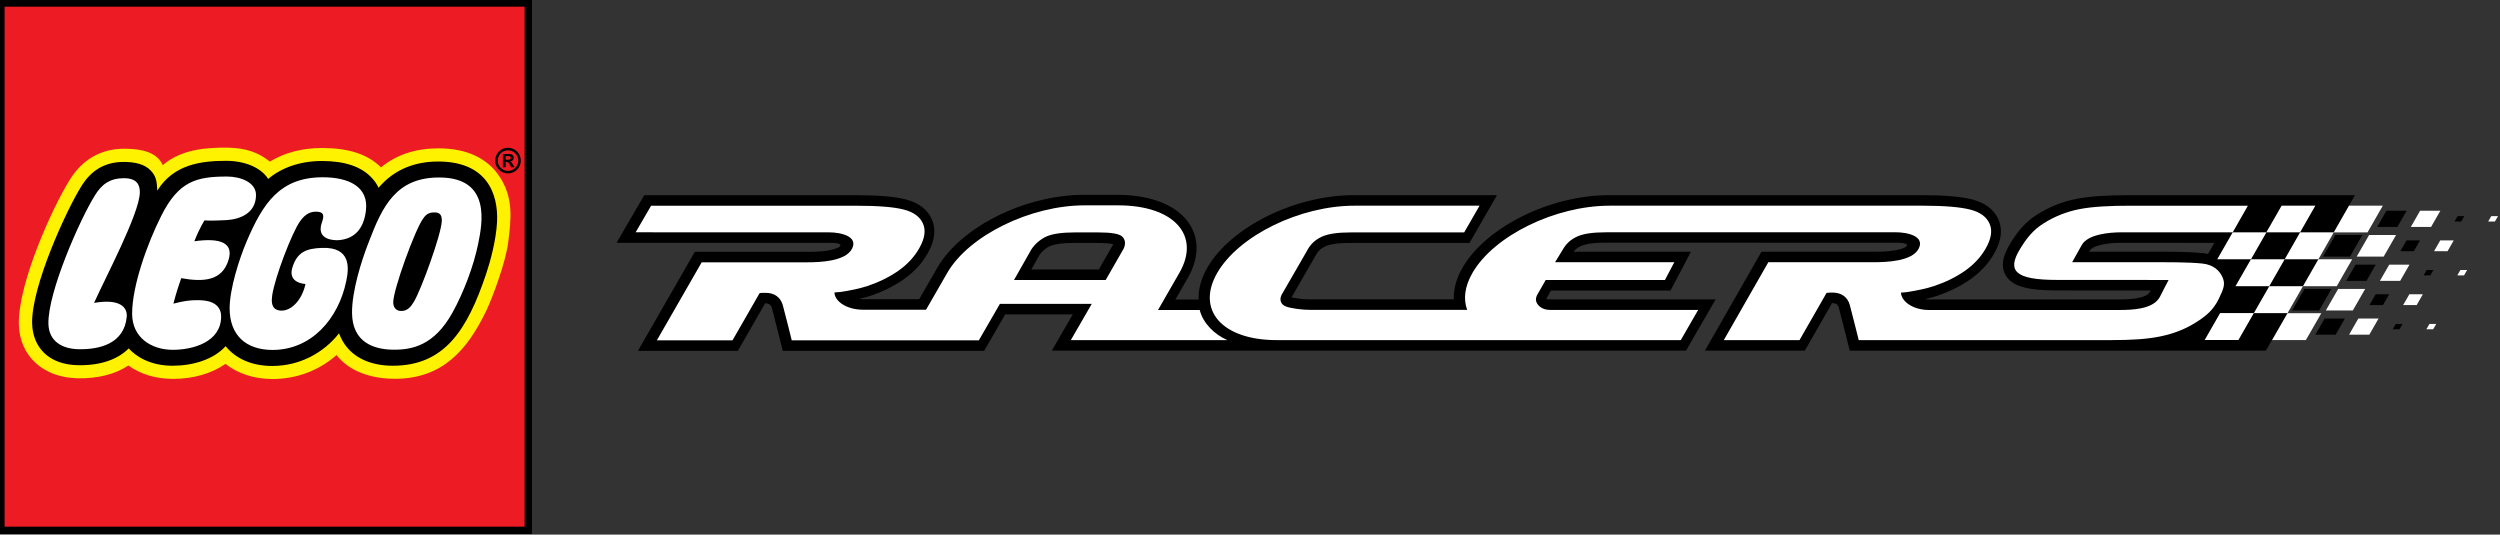 <?xml version="1.0" encoding="UTF-8" standalone="no"?>
<!-- Created with Inkscape (http://www.inkscape.org/) -->

<svg
   xmlns:dc="http://purl.org/dc/elements/1.1/"
   xmlns:cc="http://creativecommons.org/ns#"
   xmlns:rdf="http://www.w3.org/1999/02/22-rdf-syntax-ns#"
   xmlns:svg="http://www.w3.org/2000/svg"
   xmlns="http://www.w3.org/2000/svg"
   version="1.1"
   width="300"
   height="64.149"
   id="svg11021">
  <rect width="100%" height="100%" fill="#333333" stroke="none"/>
  <defs
     id="defs11023">
    <clipPath
       id="clipPath9597">
      <path
         d="m 42.047,494.645 86.457,0 0,93.543 -86.457,0 0,-93.543 z"
         id="path9599" />
    </clipPath>
    <clipPath
       id="clipPath9697">
      <path
         d="m 123.88,504.492 278.64,0 0,69.862 -278.64,0 0,-69.862 z"
         id="path9699" />
    </clipPath>
  </defs>
  <g
     transform="translate(-130,-531.716)"
     id="layer1">
    <g
       transform="translate(1734.603,916.937)"
       id="g10782">
      <g
         transform="matrix(0.666,0,0,0.666,-536.27,-107.305)"
         id="g10670">
        <path
           d="m -1603.949,-321.716 95.064,0 0,-95.064 -95.064,0 0,95.064 z"
           id="path9591"
           style="fill:#ffffff;fill-opacity:1;fill-rule:nonzero;stroke:none" />
        <g
           transform="matrix(1.25,0,0,-1.25,-1657.162,306.719)"
           id="g9593">
          <g
             clip-path="url(#clipPath9597)"
             id="g9595">
            <g
               transform="translate(113.561,547.186)"
               id="g9601">
              <path
                 d="m 0,0 c -0.126,-2.37 -0.88,-5.322 -1.544,-7.294 -2.674,-7.947 -5.774,-12.872 -12.955,-12.872 -2.113,0 -5.865,0.562 -7.246,4.323 l -0.327,0.892 -0.589,-0.746 c -2.245,-2.844 -5.581,-4.485 -9.153,-4.502 -2.74,-0.014 -4.942,0.905 -6.366,2.655 l -0.39,0.48 -0.416,-0.459 c -1.521,-1.679 -4.17,-2.643 -7.268,-2.643 -2.432,0 -4.533,0.827 -5.915,2.327 l -0.377,0.409 -0.391,-0.396 c -1.537,-1.551 -3.957,-2.333 -7.001,-2.261 -3.692,0.087 -5.94,2.149 -6.013,5.515 -0.111,5.19 4.912,16.108 6.99,19.429 1.351,2.217 3.206,3.292 5.676,3.292 1.682,0 2.832,-0.351 3.515,-1.075 0.622,-0.658 0.745,-1.214 0.8,-2.549 l 0.072,-1.727 0.911,1.469 c 2.205,3.553 5.859,4.043 9.479,4.043 2.517,0 4.714,-0.926 5.596,-2.359 l 0.325,-0.527 0.472,0.401 c 1.865,1.586 4.497,2.459 7.412,2.459 3.18,0 5.491,-0.791 6.87,-2.35 0.313,-0.355 0.52,-0.603 0.809,-1.208 l 0.354,-0.742 0.531,0.628 c 2.018,2.387 4.775,3.598 8.194,3.598 2.709,0 4.765,-0.72 6.111,-2.139 C -0.146,4.291 0.095,1.787 0,0 m -70.991,-44.439 76.051,0 0,76.051 -76.051,0 0,-76.051 z"
                 id="path9603"
                 style="fill:#fff200;fill-opacity:1;fill-rule:nonzero;stroke:none" />
            </g>
            <g
               transform="translate(115.702,544.269)"
               id="g9605">
              <path
                 d="m 0,0 c -0.344,-2.767 -2.215,-7.896 -3.209,-9.944 -2.667,-5.494 -6.229,-9.715 -13.093,-9.715 -3.666,0 -6.682,1.169 -8.446,3.416 -2.583,-2.262 -5.78,-3.448 -9.221,-3.448 -2.653,0 -4.995,0.766 -6.783,2.181 -1.972,-1.389 -4.633,-2.164 -7.583,-2.164 -2.463,0 -4.68,0.676 -6.415,1.927 -1.919,-1.275 -4.434,-1.907 -7.387,-1.837 -4.913,0.116 -8.304,3.233 -8.401,7.756 -0.13,6.009 4.932,17.009 7.317,20.818 1.785,2.932 4.51,4.511 7.848,4.511 3.624,0 4.937,-1.036 5.583,-2.354 2.796,2.375 6.503,2.511 9.141,2.511 2.913,0 4.74,-0.773 6.295,-2.011 2.147,1.288 4.61,1.958 7.544,1.958 3.751,0 6.537,-0.873 8.48,-2.794 2.267,1.886 5.106,2.746 8.284,2.746 4.201,0 6.965,-1.515 8.588,-3.775 C 0.83,6.598 0.422,3.39 0,0 m -73.132,-41.521 76.051,0 0,76.051 -76.051,0 0,-76.051 z"
                 id="path9607"
                 style="fill:#ed1b23;fill-opacity:1;fill-rule:nonzero;stroke:none" />
            </g>
            <path
               d="m 118.066,503.294 -74.958,0 0,74.958 74.958,0 0,-74.958 z m -76.019,-1.061 77.08,0 0,77.08 -77.08,0 0,-77.08 z"
               id="path9609"
               style="fill:#000000;fill-opacity:1;fill-rule:nonzero;stroke:none" />
            <g
               transform="translate(115.668,557.907)"
               id="g9611">
              <path
                 d="m 0,0 c -1.021,0 -1.844,-0.824 -1.844,-1.848 0,-1.022 0.823,-1.845 1.844,-1.845 1.024,0 1.849,0.823 1.849,1.845 C 1.849,-0.824 1.024,0 0,0 m 0,-0.366 c 0.822,0 1.489,-0.661 1.489,-1.482 0,-0.819 -0.667,-1.486 -1.489,-1.486 -0.819,0 -1.479,0.667 -1.479,1.486 0,0.821 0.66,1.482 1.479,1.482 m 0.941,-2.445 -0.222,0.385 c -0.193,0.336 -0.246,0.39 -0.41,0.447 l 0,0.01 c 0.323,0.039 0.517,0.247 0.517,0.536 0,0.303 -0.194,0.535 -0.604,0.535 l -0.953,0 0,-1.913 0.394,0 0,0.784 0.072,0 c 0.169,0 0.236,-0.019 0.314,-0.096 0.077,-0.077 0.192,-0.241 0.26,-0.375 l 0.154,-0.313 0.478,0 z m -1.278,1.089 0,0.524 0.357,0 c 0.26,0 0.395,-0.091 0.395,-0.26 0,-0.134 -0.087,-0.264 -0.352,-0.264 l -0.4,0 z"
                 id="path9613"
                 style="fill:#000000;fill-opacity:1;fill-rule:nonzero;stroke:none" />
            </g>
            <g
               transform="translate(106.127,547.339)"
               id="g9615">
              <path
                 d="m 0,0 c -0.079,-1.969 -2.965,-9.845 -3.991,-11.583 -0.444,-0.753 -0.945,-1.376 -1.848,-1.375 -0.786,0 -1.139,0.559 -1.159,1.197 -0.057,1.777 3.204,10.688 4.319,12.133 0.496,0.766 1.048,0.889 1.681,0.881 C -0.072,1.242 0.023,0.573 0,0 M 5.258,-3.215 C 4.602,-6.48 3.128,-10.34 1.527,-13.218 c -2.611,-4.695 -5.782,-5.352 -8.551,-5.319 -2.768,0.032 -5.89,1.055 -5.913,5.327 -0.017,3.066 1.306,7.395 2.428,10.232 1.958,5.144 3.958,9.338 10.282,9.263 7.374,-0.087 6.058,-6.646 5.485,-9.5 M -18.158,1.36 c -1.067,0 -1.765,-0.675 -2.284,-1.405 -1.143,-1.605 -3.62,-8.037 -4.006,-10.68 -0.264,-1.811 0.517,-2.179 1.372,-2.179 1.37,0 2.907,1.45 3.431,3.843 0,0 -2.609,0.063 -1.889,2.376 0.698,2.245 2.024,2.732 4.222,2.821 4.329,0.178 3.902,-3.02 3.555,-4.725 -1.125,-5.535 -5.065,-9.983 -10.638,-9.983 -3.816,0 -6.185,2.11 -6.185,6.003 0,2.771 1.376,7.124 2.466,9.671 2.321,5.42 4.754,9.215 10.954,9.215 3.72,0 6.655,-1.337 6.225,-4.822 -0.316,-2.558 -1.596,-4.06 -3.921,-4.241 -0.651,-0.051 -3.312,0.016 -2.429,2.534 0.308,0.88 0.435,1.572 -0.873,1.572 m -19.399,-9.589 c -0.254,-0.69 -0.738,-2.137 -1.128,-3.671 1.265,0.317 2.215,0.537 3.842,0.497 1.853,-0.045 3.038,-0.813 3.038,-2.346 0,-3.715 -4.107,-4.806 -6.955,-4.806 -3.128,0 -5.875,1.781 -5.875,5.201 0,4.01 2.173,10.09 4.213,14.141 2.505,4.974 5.065,5.635 9.473,5.635 1.938,0 4.17,-0.829 4.17,-2.657 0,-2.536 -2.148,-3.503 -4.278,-3.625 -0.909,-0.052 -2.309,-0.102 -3.147,-0.043 0,0 -0.708,-1.08 -1.462,-3.004 3.943,0.555 5.616,-0.34 4.95,-2.622 -0.9,-3.082 -3.57,-3.285 -6.841,-2.7 m -12.561,-3.563 c 3.857,0.67 4.827,-0.725 4.706,-2.016 -0.364,-3.866 -3.911,-4.731 -6.99,-4.658 -2.234,0.052 -4.243,1.075 -4.299,3.669 -0.097,4.537 4.53,15.032 6.708,18.511 1.005,1.651 2.231,2.468 4.186,2.468 1.852,0 2.312,-0.951 2.284,-2.09 -0.073,-3.039 -4.984,-12.276 -6.595,-15.884 m 49.607,20.38 c -3.984,0 -6.735,-1.579 -8.599,-3.785 -0.316,0.66 -0.554,0.949 -0.891,1.33 -1.525,1.725 -3.978,2.53 -7.268,2.53 -3.215,0 -5.896,-1.004 -7.756,-2.586 -0.968,1.571 -3.271,2.611 -6.049,2.611 -3.629,0 -7.584,-0.513 -9.931,-4.293 -0.056,1.361 -0.179,2.081 -0.944,2.891 -0.93,0.985 -2.435,1.242 -3.902,1.242 -2.671,0 -4.68,-1.167 -6.126,-3.542 -2.099,-3.353 -7.186,-14.381 -7.071,-19.722 0.074,-3.45 2.389,-5.937 6.532,-6.035 3.237,-0.076 5.775,0.788 7.39,2.419 1.45,-1.574 3.661,-2.498 6.306,-2.498 2.946,0 5.911,0.885 7.662,2.818 1.475,-1.812 3.796,-2.866 6.78,-2.852 3.903,0.019 7.33,1.869 9.568,4.705 1.228,-3.343 4.343,-4.671 7.745,-4.671 7.456,0 10.731,5.126 13.459,13.233 0.615,1.827 1.435,4.875 1.571,7.436 0.226,4.261 -1.577,8.769 -8.476,8.769"
                 id="path9617"
                 style="fill:#000000;fill-opacity:1;fill-rule:nonzero;stroke:none" />
            </g>
          </g>
        </g>
        <g
           transform="matrix(1.25,0,0,-1.25,-1657.162,306.719)"
           id="g9693">
          <g
             clip-path="url(#clipPath9697)"
             id="g9695">
            <g
               transform="translate(343.603,542.923)"
               id="g9701">
              <path
                 d="M 0,0 C 0.02,0.038 0.121,0.219 0.121,0.219 0.413,0.747 2.035,1.281 4.559,1.287 L 18.033,1.28 17.113,-0.328 c -0.254,0.061 -0.515,0.109 -0.788,0.136 C 14.33,0.003 11.875,0.003 9.035,0 L 0,0 z m -142.766,-2.558 -9.735,0 c 0.588,1.04 1.147,2.029 1.174,2.079 0.322,0.508 0.961,1.051 1.53,1.298 0.473,0.207 1.464,0.449 3.473,0.449 l 3.387,0 c 1.344,0 1.966,-0.107 2.254,-0.184 -0.058,-0.106 -1.375,-2.407 -2.083,-3.642 M 25.459,-14.253 38.292,8.153 5.865,8.153 C 2.443,8.153 -0.005,7.984 -1.828,7.624 -3.854,7.225 -5.755,6.47 -7.481,5.382 -9.399,4.186 -10.494,2.653 -11.395,1.174 c -0.715,-1.184 -1.568,-2.94 -0.676,-4.531 0.894,-1.58 3.017,-2.221 7.33,-2.221 0,0 10.035,-0.007 13.584,-0.007 C 8.798,-5.676 8.654,-5.95 8.654,-5.95 l 0.07,0.145 C 8.336,-6.517 6.837,-6.88 4.26,-6.88 l -27.438,-0.005 c -0.186,0 -0.315,0.037 -0.476,0.053 0.592,0.14 1.163,0.284 1.65,0.449 1.794,0.597 3.408,1.397 4.807,2.369 1.466,1.024 2.63,2.266 3.452,3.692 0.669,1.161 1.007,2.253 1.007,3.259 0,0.603 -0.119,1.173 -0.357,1.715 -0.627,1.428 -1.907,2.406 -3.799,2.891 -1.586,0.404 -3.999,0.61 -7.168,0.61 l -45.181,0 c -8.448,0 -17.708,-4.584 -21.088,-10.438 -0.959,-1.661 -1.277,-3.119 -1.277,-4.33 0,-0.09 0.017,-0.158 0.02,-0.243 l -20.89,0 c -0.764,0 -1.635,0.098 -2.515,0.279 0.435,0.757 3.661,6.353 3.661,6.353 0.278,0.437 0.695,0.783 1.295,1.045 0.474,0.207 1.466,0.449 3.472,0.449 l 17.229,0 3.957,6.885 -20.67,0 c -8.435,0 -17.692,-4.584 -21.073,-10.438 -0.903,-1.567 -1.316,-3.133 -1.261,-4.604 l -3.348,0 c 0.868,1.508 1.776,3.09 1.776,3.09 0.85,1.469 1.278,2.941 1.278,4.331 0,1.126 -0.283,2.202 -0.847,3.18 -1.648,2.853 -5.503,4.489 -10.574,4.489 l -4.835,0 c -8.44,0 -17.705,-4.609 -21.104,-10.486 0,0 -1.781,-3.096 -2.621,-4.557 l -8.216,0 c -0.162,0 -0.282,0.034 -0.427,0.048 0.554,0.131 1.097,0.267 1.558,0.419 1.796,0.602 3.412,1.399 4.806,2.367 1.475,1.028 2.633,2.269 3.454,3.698 0.67,1.159 1.005,2.25 1.005,3.258 0,0.602 -0.117,1.173 -0.358,1.713 -0.618,1.426 -1.901,2.405 -3.798,2.894 -1.565,0.396 -3.909,0.595 -7.166,0.595 l -30.49,0 -3.996,-6.863 30.97,-0.006 c 2.554,0 1.273,-1.291 -3.102,-1.291 l -16.582,0 -8.203,-14.275 14.403,0 c 0,0 3.273,5.698 3.93,6.845 l 0.003,0 c 0.709,0 0.895,-0.361 0.979,-0.675 l 1.056,-4.14 0.507,-2.039 1.183,0.009 27.845,0 c 0,0 2.397,4.146 3.035,5.253 1.199,0 6.642,0.002 9.742,0.002 -0.839,-1.446 -3.023,-5.223 -3.023,-5.223 l 91.419,0 4.265,7.38 -24.001,0 c -0.196,0 -0.325,0.041 -0.412,0.086 0.138,0.244 0.379,0.66 0.691,1.198 l 17.224,0 2.939,5.592 -16.929,0 c 0.28,0.339 0.618,0.625 1.102,0.833 0.471,0.206 1.453,0.471 3.472,0.474 l 42.21,-0.015 c 2.552,0 1.276,-1.292 -3.106,-1.292 l -16.581,0 -8.15,-14.256 14.398,0 c 0,0 3.269,5.699 3.925,6.848 l 0.003,0 c 0.709,0 0.898,-0.361 0.979,-0.677 l 1.06,-4.137 0.51,-2.042 59.984,0.008 z"
                 id="path9703"
                 style="fill:#000000;fill-opacity:1;fill-rule:evenodd;stroke:none" />
            </g>
            <g
               transform="translate(379.081,545.332)"
               id="g9705">
              <path
                 d="m 0,0 3.889,0 -1.78,-3.107 -3.894,0 L 0,0 z"
                 id="path9707"
                 style="fill:#000000;fill-opacity:1;fill-rule:evenodd;stroke:none" />
            </g>
            <g
               transform="translate(374.622,537.563)"
               id="g9709">
              <path
                 d="m 0,0 3.896,0 -1.781,-3.106 -3.894,0 L 0,0 z"
                 id="path9711"
                 style="fill:#000000;fill-opacity:1;fill-rule:evenodd;stroke:none" />
            </g>
            <g
               transform="translate(386.433,548.829)"
               id="g9713">
              <path
                 d="m 0,0 2.917,0 -1.336,-2.331 -2.917,0 L 0,0 z"
                 id="path9715"
                 style="fill:#000000;fill-opacity:1;fill-rule:evenodd;stroke:none" />
            </g>
            <g
               transform="translate(381.982,541.058)"
               id="g9717">
              <path
                 d="m 0,0 2.913,0 -1.332,-2.332 -2.918,0 L 0,0 z"
                 id="path9719"
                 style="fill:#000000;fill-opacity:1;fill-rule:evenodd;stroke:none" />
            </g>
            <g
               transform="translate(377.527,533.294)"
               id="g9721">
              <path
                 d="m 0,0 2.919,0 -1.333,-2.33 -2.922,0 L 0,0 z"
                 id="path9723"
                 style="fill:#000000;fill-opacity:1;fill-rule:evenodd;stroke:none" />
            </g>
            <g
               transform="translate(389.338,544.556)"
               id="g9725">
              <path
                 d="m 0,0 1.939,0 -0.888,-1.554 -1.944,0 L 0,0 z"
                 id="path9727"
                 style="fill:#000000;fill-opacity:1;fill-rule:evenodd;stroke:none" />
            </g>
            <g
               transform="translate(384.882,536.789)"
               id="g9729">
              <path
                 d="m 0,0 1.944,0 -0.891,-1.553 -1.945,0 L 0,0 z"
                 id="path9731"
                 style="fill:#000000;fill-opacity:1;fill-rule:evenodd;stroke:none" />
            </g>
            <g
               transform="translate(396.692,548.051)"
               id="g9733">
              <path
                 d="m 0,0 0.967,0 -0.448,-0.774 -0.967,0 L 0,0 z"
                 id="path9735"
                 style="fill:#000000;fill-opacity:1;fill-rule:evenodd;stroke:none" />
            </g>
            <g
               transform="translate(392.235,540.285)"
               id="g9737">
              <path
                 d="m 0,0 0.976,0 -0.445,-0.778 -0.973,0 L 0,0 z"
                 id="path9739"
                 style="fill:#000000;fill-opacity:1;fill-rule:evenodd;stroke:none" />
            </g>
            <g
               transform="translate(387.786,532.514)"
               id="g9741">
              <path
                 d="m 0,0 0.976,0 -0.449,-0.772 -0.978,0 L 0,0 z"
                 id="path9743"
                 style="fill:#000000;fill-opacity:1;fill-rule:evenodd;stroke:none" />
            </g>
            <g
               transform="translate(348.162,544.337)"
               id="g9745">
              <path
                 d="m 0,0 13.694,-0.003 -1.076,-1.879 -0.864,0.146 C 9.768,-1.535 7.32,-1.535 4.488,-1.538 l -9.263,0 0.226,0.405 C -4.184,-0.468 -2.311,0 0,0 m -157.172,-3.906 1.178,2.081 c 0.334,0.524 1.001,1.092 1.589,1.349 0.482,0.207 1.486,0.458 3.522,0.461 l 3.387,0 c 1.029,0 1.822,-0.065 2.288,-0.189 l 0.162,-0.046 -2.171,-3.784 -0.108,-0.065 -9.956,0 0.109,0.193 z m 7.68,10.565 c -8.395,0 -17.616,-4.579 -20.99,-10.422 l -2.662,-4.62 -8.289,0 -0.289,0.026 -0.148,0.02 -0.019,0.253 1.549,0.414 c 1.782,0.601 3.39,1.392 4.771,2.356 1.457,1.012 2.604,2.24 3.417,3.652 0.654,1.139 0.99,2.215 0.99,3.196 0,0.581 -0.119,1.14 -0.352,1.662 -0.603,1.394 -1.851,2.343 -3.712,2.819 -1.558,0.399 -3.892,0.592 -7.133,0.592 l -30.411,0 c -0.074,-0.124 -3.638,-6.244 -3.852,-6.604 0.438,0 30.747,-0.006 30.747,-0.006 0.795,0 1.263,-0.117 1.397,-0.343 0.023,-0.044 0.039,-0.09 0.039,-0.138 0,-0.052 -0.016,-0.104 -0.046,-0.158 -0.263,-0.453 -1.888,-0.909 -4.492,-0.909 l -16.509,0 c -0.073,-0.127 -7.844,-13.648 -8.053,-14.019 l 14.108,0 c 0.069,0.123 3.926,6.844 3.926,6.844 l 0.079,0 c 0.806,0 1.014,-0.441 1.099,-0.77 0,-0.002 1.06,-4.142 1.06,-4.142 0,0 0.417,-1.675 0.487,-1.941 0.166,0 1.079,0.009 1.079,0.009 l 27.772,0 c 0.073,0.123 3.033,5.253 3.033,5.253 l 10.036,0.004 c 0,0 -2.813,-4.867 -3.02,-5.224 l 91.126,0 c 0.068,0.12 3.9,6.759 4.112,7.121 l -23.777,0 -0.644,0.139 0.123,0.14 0.724,1.264 17.222,0 c 0.069,0.128 2.623,4.988 2.804,5.335 l -16.983,0 0.17,0.211 c 0.325,0.395 0.689,0.669 1.142,0.866 0.506,0.221 1.526,0.483 3.529,0.486 l 42.21,-0.014 c 0.657,0 1.431,-0.085 1.431,-0.483 0,-0.6 -1.989,-1.066 -4.537,-1.066 l -16.507,0 c -0.071,-0.126 -7.789,-13.628 -8.003,-13.999 l 14.101,0 c 0.071,0.123 3.929,6.846 3.929,6.846 l 0.072,0 c 0.808,0 1.017,-0.439 1.107,-0.771 0,-0.002 1.062,-4.141 1.062,-4.141 0,-0.003 0.418,-1.679 0.484,-1.943 0.202,0 59.659,0.009 59.81,0.009 0.07,0.127 12.471,21.772 12.685,22.147 l -32.206,0 c -3.412,0 -5.852,-0.168 -7.67,-0.524 -2.006,-0.396 -3.892,-1.144 -5.611,-2.224 -1.893,-1.188 -2.98,-2.704 -3.869,-4.169 -0.487,-0.808 -1.038,-1.881 -1.038,-2.979 0,-0.477 0.106,-0.956 0.365,-1.421 0.866,-1.53 2.958,-2.157 7.217,-2.157 L 4.497,-6.87 4.212,-7.421 c 0,0 -0.038,0.013 -0.054,0.025 C 3.647,-8.077 2.21,-8.421 -0.299,-8.421 l -27.438,-0.007 -0.325,0.032 -0.166,0.023 -0.016,0.254 1.645,0.444 c 1.773,0.592 3.379,1.384 4.77,2.353 1.455,1.014 2.604,2.241 3.415,3.65 0.657,1.138 0.991,2.213 0.991,3.195 0,0.576 -0.118,1.137 -0.348,1.663 -0.611,1.394 -1.862,2.345 -3.718,2.82 -1.573,0.401 -3.972,0.604 -7.131,0.604 l -45.182,0 c -8.405,0 -17.618,-4.557 -20.973,-10.373 -0.842,-1.451 -1.264,-2.886 -1.264,-4.266 l 0.023,-0.265 -0.131,-0.108 -20.89,0 c -0.767,0 -1.648,0.097 -2.542,0.283 l -0.173,0.038 3.748,6.501 c 0.303,0.479 0.745,0.836 1.359,1.104 0.481,0.21 1.491,0.461 3.521,0.461 l 17.152,0 c 0.073,0.123 3.608,6.263 3.814,6.625 l -20.45,0 c -8.395,0 -17.603,-4.557 -20.961,-10.373 -0.83,-1.438 -1.246,-2.875 -1.246,-4.268 0,-0.088 0,-0.177 0.003,-0.265 l 0.006,-0.132 -3.703,0 1.887,3.276 c 0.835,1.448 1.257,2.883 1.257,4.27 0,1.113 -0.279,2.163 -0.83,3.115 -1.62,2.811 -5.436,4.426 -10.462,4.426 l -4.835,0 z"
                 id="path9747"
                 style="fill:#000000;fill-opacity:1;fill-rule:evenodd;stroke:none" />
            </g>
            <g
               transform="translate(379.151,545.205)"
               id="g9749">
              <path
                 d="m 0,0 c -0.064,-0.113 -1.442,-2.518 -1.631,-2.849 l 3.594,0 C 2.029,-2.734 3.407,-0.33 3.595,0 L 0,0 z"
                 id="path9751"
                 style="fill:#000000;fill-opacity:1;fill-rule:evenodd;stroke:none" />
            </g>
            <g
               transform="translate(374.699,537.436)"
               id="g9753">
              <path
                 d="m 0,0 c -0.072,-0.115 -1.445,-2.52 -1.632,-2.851 l 3.594,0 C 2.031,-2.735 3.411,-0.329 3.595,0 L 0,0 z"
                 id="path9755"
                 style="fill:#000000;fill-opacity:1;fill-rule:evenodd;stroke:none" />
            </g>
            <g
               transform="translate(386.508,548.7)"
               id="g9757">
              <path
                 d="m 0,0 c -0.065,-0.112 -1.012,-1.762 -1.188,-2.075 l 2.619,0 C 1.492,-1.963 2.443,-0.315 2.623,0 L 0,0 z"
                 id="path9759"
                 style="fill:#000000;fill-opacity:1;fill-rule:evenodd;stroke:none" />
            </g>
            <g
               transform="translate(382.054,540.93)"
               id="g9761">
              <path
                 d="m 0,0 c -0.063,-0.111 -1.007,-1.762 -1.189,-2.077 l 2.626,0 C 1.499,-1.962 2.445,-0.31 2.621,0 L 0,0 z"
                 id="path9763"
                 style="fill:#000000;fill-opacity:1;fill-rule:evenodd;stroke:none" />
            </g>
            <g
               transform="translate(377.598,533.167)"
               id="g9765">
              <path
                 d="m 0,0 c -0.059,-0.114 -1.008,-1.76 -1.184,-2.075 l 2.624,0 C 1.505,-1.964 2.448,-0.315 2.626,0 L 0,0 z"
                 id="path9767"
                 style="fill:#000000;fill-opacity:1;fill-rule:evenodd;stroke:none" />
            </g>
            <g
               transform="translate(389.41,544.428)"
               id="g9769">
              <path
                 d="m 0,0 c -0.06,-0.103 -0.581,-1.014 -0.747,-1.294 l 1.652,0 C 0.966,-1.193 1.487,-0.279 1.649,0 L 0,0 z"
                 id="path9771"
                 style="fill:#000000;fill-opacity:1;fill-rule:evenodd;stroke:none" />
            </g>
            <g
               transform="translate(384.959,536.661)"
               id="g9773">
              <path
                 d="m 0,0 c -0.059,-0.102 -0.584,-1.016 -0.746,-1.297 l 1.648,0 C 0.964,-1.196 1.487,-0.282 1.648,0 L 0,0 z"
                 id="path9775"
                 style="fill:#000000;fill-opacity:1;fill-rule:evenodd;stroke:none" />
            </g>
            <g
               transform="translate(396.762,547.923)"
               id="g9777">
              <path
                 d="m 0,0 c -0.045,-0.077 -0.188,-0.325 -0.295,-0.52 l 0.673,0 C 0.423,-0.439 0.565,-0.193 0.677,0 L 0,0 z"
                 id="path9779"
                 style="fill:#000000;fill-opacity:1;fill-rule:evenodd;stroke:none" />
            </g>
            <g
               transform="translate(392.312,540.157)"
               id="g9781">
              <path
                 d="m 0,0 c -0.047,-0.079 -0.188,-0.327 -0.299,-0.522 l 0.68,0 C 0.424,-0.442 0.567,-0.194 0.679,0 L 0,0 z"
                 id="path9783"
                 style="fill:#000000;fill-opacity:1;fill-rule:evenodd;stroke:none" />
            </g>
            <g
               transform="translate(387.86,532.384)"
               id="g9785">
              <path
                 d="m 0,0 c -0.045,-0.078 -0.187,-0.322 -0.302,-0.513 l 0.679,0 C 0.424,-0.435 0.566,-0.192 0.676,0 L 0,0 z"
                 id="path9787"
                 style="fill:#000000;fill-opacity:1;fill-rule:evenodd;stroke:none" />
            </g>
            <path
               d="m 47.96,504.958 68.926,0 0,68.929 -68.926,0 0,-68.929 z"
               id="path9789"
               style="fill:#ffffff;fill-opacity:1;fill-rule:nonzero;stroke:none" />
            <g
               transform="translate(112.301,545.237)"
               id="g9791">
              <path
                 d="m 0,0 c -0.115,-2.149 -0.797,-4.823 -1.399,-6.614 -2.425,-7.202 -5.233,-11.664 -11.741,-11.664 -1.917,0 -5.317,0.509 -6.567,3.916 l -0.298,0.809 -0.533,-0.675 c -2.035,-2.578 -5.057,-4.067 -8.297,-4.082 -2.483,-0.013 -4.478,0.819 -5.767,2.408 l -0.355,0.435 -0.377,-0.415 c -1.378,-1.523 -3.78,-2.396 -6.585,-2.396 -2.207,0 -4.111,0.747 -5.361,2.107 l -0.344,0.373 -0.356,-0.357 c -1.391,-1.41 -3.587,-2.119 -6.345,-2.053 -3.345,0.079 -5.383,1.949 -5.449,4.999 -0.101,4.702 4.451,14.6 6.335,17.609 1.225,2.011 2.905,2.984 5.144,2.984 1.525,0 2.566,-0.318 3.187,-0.973 0.564,-0.598 0.676,-1.102 0.727,-2.312 l 0.062,-1.564 0.826,1.33 c 1.999,3.222 5.311,3.665 8.595,3.665 2.278,0 4.269,-0.841 5.07,-2.136 l 0.293,-0.481 0.429,0.366 c 1.69,1.436 4.076,2.226 6.717,2.226 2.882,0 4.979,-0.716 6.226,-2.127 0.285,-0.323 0.473,-0.545 0.732,-1.096 l 0.321,-0.671 0.485,0.569 c 1.827,2.165 4.326,3.257 7.424,3.257 2.454,0 4.32,-0.648 5.541,-1.937 C -0.131,3.887 0.087,1.617 0,0 m -64.341,-40.279 68.926,0 0,68.929 -68.926,0 0,-68.929 z"
                 id="path9793"
                 style="fill:#fff200;fill-opacity:1;fill-rule:nonzero;stroke:none" />
            </g>
            <g
               transform="translate(114.241,542.592)"
               id="g9795">
              <path
                 d="m 0,0 c -0.313,-2.51 -2.006,-7.155 -2.906,-9.014 -2.417,-4.979 -5.646,-8.802 -11.866,-8.802 -3.324,0 -6.059,1.058 -7.657,3.095 -2.34,-2.051 -5.239,-3.127 -8.356,-3.127 -2.406,0 -4.528,0.697 -6.149,1.98 -1.786,-1.26 -4.198,-1.961 -6.871,-1.961 -2.232,0 -4.244,0.611 -5.816,1.744 -1.74,-1.156 -4.019,-1.728 -6.693,-1.664 -4.454,0.105 -7.529,2.929 -7.617,7.028 -0.117,5.446 4.473,15.417 6.633,18.87 1.617,2.659 4.087,4.087 7.114,4.087 3.285,0 4.472,-0.939 5.061,-2.132 2.533,2.152 5.893,2.274 8.285,2.274 2.638,0 4.294,-0.699 5.705,-1.822 1.944,1.169 4.177,1.774 6.837,1.774 3.398,0 5.924,-0.791 7.684,-2.532 2.056,1.709 4.629,2.489 7.508,2.489 3.807,0 6.315,-1.373 7.786,-3.421 C 0.755,5.98 0.385,3.073 0,0 m -66.281,-37.634 68.926,0 0,68.929 -68.926,0 0,-68.929 z"
                 id="path9797"
                 style="fill:#ed1d24;fill-opacity:1;fill-rule:nonzero;stroke:none" />
            </g>
            <path
               d="m 116.385,505.454 -67.938,0 0,67.94 67.938,0 0,-67.94 z m -68.9,-0.962 69.863,0 0,69.862 -69.863,0 0,-69.862 z"
               id="path9799"
               style="fill:#000000;fill-opacity:1;fill-rule:nonzero;stroke:none" />
            <g
               transform="translate(114.212,554.951)"
               id="g9801">
              <path
                 d="m 0,0 c -0.925,0 -1.671,-0.747 -1.671,-1.673 0,-0.926 0.746,-1.672 1.671,-1.672 0.929,0 1.677,0.746 1.677,1.672 C 1.677,-0.747 0.929,0 0,0 m 0,-0.33 c 0.746,0 1.349,-0.601 1.349,-1.343 0,-0.745 -0.603,-1.348 -1.349,-1.348 -0.741,0 -1.342,0.603 -1.342,1.348 0,0.742 0.601,1.343 1.342,1.343 M 0.851,-2.543 0.65,-2.199 c -0.173,0.304 -0.223,0.355 -0.371,0.407 l 0,0.008 c 0.296,0.035 0.47,0.224 0.47,0.487 0,0.274 -0.174,0.482 -0.547,0.482 l -0.865,0 0,-1.728 0.357,0 0,0.709 0.067,0 c 0.151,0 0.213,-0.021 0.283,-0.09 0.068,-0.068 0.173,-0.218 0.235,-0.338 l 0.142,-0.281 0.43,0 z m -1.157,0.983 0,0.476 0.322,0 c 0.237,0 0.359,-0.085 0.359,-0.236 0,-0.121 -0.076,-0.24 -0.318,-0.24 l -0.363,0 z"
                 id="path9803"
                 style="fill:#000000;fill-opacity:1;fill-rule:nonzero;stroke:none" />
            </g>
            <g
               transform="translate(105.562,545.375)"
               id="g9805">
              <path
                 d="m 0,0 c -0.068,-1.786 -2.685,-8.921 -3.613,-10.499 -0.404,-0.68 -0.856,-1.248 -1.675,-1.244 -0.715,0 -1.034,0.505 -1.054,1.081 -0.048,1.612 2.906,9.689 3.917,10.997 0.449,0.695 0.949,0.808 1.521,0.802 C -0.062,1.126 0.024,0.518 0,0 m 4.767,-2.913 c -0.593,-2.962 -1.929,-6.459 -3.38,-9.07 -2.367,-4.253 -5.239,-4.849 -7.751,-4.817 -2.506,0.028 -5.337,0.956 -5.36,4.824 -0.013,2.782 1.186,6.706 2.201,9.277 1.774,4.661 3.589,8.463 9.321,8.397 6.681,-0.081 5.488,-6.024 4.969,-8.611 m -21.223,4.146 c -0.967,0 -1.597,-0.612 -2.068,-1.271 -1.037,-1.457 -3.283,-7.288 -3.631,-9.685 -0.241,-1.639 0.468,-1.973 1.243,-1.973 1.24,0 2.635,1.314 3.109,3.482 0,0 -2.365,0.058 -1.709,2.156 0.63,2.034 1.829,2.475 3.822,2.556 3.927,0.162 3.539,-2.737 3.225,-4.283 -1.021,-5.017 -4.59,-9.047 -9.643,-9.047 -3.457,0 -5.606,1.911 -5.606,5.44 0,2.512 1.249,6.457 2.237,8.765 2.103,4.915 4.307,8.353 9.93,8.353 3.367,0 6.026,-1.212 5.638,-4.372 -0.284,-2.317 -1.448,-3.68 -3.554,-3.845 -0.589,-0.045 -3.001,0.017 -2.201,2.3 0.28,0.797 0.393,1.424 -0.792,1.424 m -17.581,-8.694 c -0.233,-0.622 -0.672,-1.934 -1.022,-3.325 1.147,0.287 2.008,0.487 3.481,0.451 1.68,-0.041 2.753,-0.736 2.753,-2.125 0,-3.371 -3.718,-4.359 -6.303,-4.359 -2.834,0 -5.324,1.616 -5.324,4.718 0,3.633 1.97,9.143 3.818,12.816 2.27,4.504 4.591,5.106 8.586,5.106 1.757,0 3.778,-0.751 3.778,-2.407 0,-2.297 -1.945,-3.176 -3.876,-3.286 -0.824,-0.046 -2.093,-0.093 -2.853,-0.04 0,0 -0.639,-0.98 -1.327,-2.721 3.576,0.5 5.093,-0.309 4.489,-2.377 -0.816,-2.795 -3.235,-2.981 -6.2,-2.451 m -11.385,-3.229 c 3.496,0.611 4.375,-0.655 4.265,-1.825 -0.329,-3.504 -3.547,-4.288 -6.336,-4.223 -2.025,0.047 -3.845,0.976 -3.894,3.328 -0.087,4.109 4.104,13.621 6.077,16.777 0.912,1.499 2.025,2.236 3.798,2.236 1.678,0 2.094,-0.862 2.068,-1.895 -0.069,-2.751 -4.517,-11.126 -5.978,-14.398 m 44.96,18.474 c -3.609,0 -6.1,-1.433 -7.792,-3.431 -0.285,0.597 -0.503,0.86 -0.809,1.204 -1.381,1.562 -3.604,2.293 -6.587,2.293 -2.916,0 -5.345,-0.909 -7.031,-2.341 -0.875,1.423 -2.96,2.366 -5.478,2.366 -3.291,0 -6.878,-0.465 -9.004,-3.892 -0.048,1.233 -0.162,1.886 -0.854,2.62 -0.842,0.891 -2.207,1.127 -3.539,1.127 -2.42,0 -4.24,-1.059 -5.55,-3.211 -1.905,-3.039 -6.512,-13.034 -6.409,-17.875 0.067,-3.129 2.164,-5.381 5.92,-5.47 2.934,-0.068 5.235,0.716 6.698,2.193 1.314,-1.428 3.316,-2.265 5.717,-2.265 2.667,0 5.357,0.804 6.942,2.553 1.341,-1.643 3.44,-2.596 6.146,-2.584 3.539,0.018 6.643,1.696 8.671,4.264 1.115,-3.03 3.936,-4.233 7.021,-4.233 6.758,0 9.726,4.647 12.199,11.993 0.554,1.658 1.298,4.419 1.42,6.742 0.207,3.857 -1.426,7.947 -7.681,7.947"
                 id="path9807"
                 style="fill:#000000;fill-opacity:1;fill-rule:nonzero;stroke:none" />
            </g>
            <g
               transform="translate(383.936,545.332)"
               id="g9809">
              <path
                 d="m 0,0 3.891,0 -1.785,-3.107 -3.89,0 L 0,0 z"
                 id="path9811"
                 style="fill:#ffffff;fill-opacity:1;fill-rule:evenodd;stroke:none" />
            </g>
            <g
               transform="translate(379.481,537.563)"
               id="g9813">
              <path
                 d="m 0,0 3.892,0 -1.78,-3.106 -3.891,0 L 0,0 z"
                 id="path9815"
                 style="fill:#ffffff;fill-opacity:1;fill-rule:evenodd;stroke:none" />
            </g>
            <g
               transform="translate(391.287,548.829)"
               id="g9817">
              <path
                 d="m 0,0 2.921,0 -1.336,-2.331 -2.917,0 L 0,0 z"
                 id="path9819"
                 style="fill:#ffffff;fill-opacity:1;fill-rule:evenodd;stroke:none" />
            </g>
            <g
               transform="translate(386.839,541.058)"
               id="g9821">
              <path
                 d="m 0,0 2.916,0 -1.337,-2.332 -2.919,0 L 0,0 z"
                 id="path9823"
                 style="fill:#ffffff;fill-opacity:1;fill-rule:evenodd;stroke:none" />
            </g>
            <g
               transform="translate(382.386,533.294)"
               id="g9825">
              <path
                 d="m 0,0 2.918,0 -1.336,-2.33 -2.914,0 L 0,0 z"
                 id="path9827"
                 style="fill:#ffffff;fill-opacity:1;fill-rule:evenodd;stroke:none" />
            </g>
            <g
               transform="translate(394.192,544.556)"
               id="g9829">
              <path
                 d="m 0,0 1.944,0 -0.887,-1.554 -1.946,0 L 0,0 z"
                 id="path9831"
                 style="fill:#ffffff;fill-opacity:1;fill-rule:evenodd;stroke:none" />
            </g>
            <g
               transform="translate(389.739,536.789)"
               id="g9833">
              <path
                 d="m 0,0 1.945,0 -0.888,-1.553 -1.948,0 L 0,0 z"
                 id="path9835"
                 style="fill:#ffffff;fill-opacity:1;fill-rule:evenodd;stroke:none" />
            </g>
            <g
               transform="translate(401.548,548.051)"
               id="g9837">
              <path
                 d="m 0,0 0.972,0 -0.446,-0.774 -0.971,0 L 0,0 z"
                 id="path9839"
                 style="fill:#ffffff;fill-opacity:1;fill-rule:evenodd;stroke:none" />
            </g>
            <g
               transform="translate(397.095,540.285)"
               id="g9841">
              <path
                 d="m 0,0 0.971,0 -0.444,-0.778 -0.975,0 L 0,0 z"
                 id="path9843"
                 style="fill:#ffffff;fill-opacity:1;fill-rule:evenodd;stroke:none" />
            </g>
            <g
               transform="translate(392.639,532.514)"
               id="g9845">
              <path
                 d="m 0,0 0.979,0 -0.449,-0.772 -0.976,0 L 0,0 z"
                 id="path9847"
                 style="fill:#ffffff;fill-opacity:1;fill-rule:evenodd;stroke:none" />
            </g>
            <g
               transform="translate(369.553,537.957)"
               id="g9849">
              <path
                 d="m 0,0 4.857,-0.003 -2.226,-3.885 -4.862,0 L 0,0 z"
                 id="path9851"
                 style="fill:#ffffff;fill-opacity:1;fill-rule:evenodd;stroke:none" />
            </g>
            <g
               transform="translate(371.774,541.837)"
               id="g9853">
              <path
                 d="m 0,0 2.219,3.882 4.866,0 L 4.861,0 0,0 z"
                 id="path9855"
                 style="fill:#ffffff;fill-opacity:1;fill-rule:evenodd;stroke:none" />
            </g>
            <g
               transform="translate(366.908,541.837)"
               id="g9857">
              <path
                 d="m 0,0 4.866,0 -2.227,-3.883 -4.867,0 L 0,0 z"
                 id="path9859"
                 style="fill:#ffffff;fill-opacity:1;fill-rule:evenodd;stroke:none" />
            </g>
            <g
               transform="translate(362.463,534.082)"
               id="g9861">
              <path
                 d="m 0,0 4.865,0 -2.225,-3.887 -4.867,0 L 0,0 z"
                 id="path9863"
                 style="fill:#ffffff;fill-opacity:1;fill-rule:evenodd;stroke:none" />
            </g>
            <g
               transform="translate(372.186,534.065)"
               id="g9865">
              <path
                 d="m 0,0 4.866,0 -2.229,-3.88 -4.865,0 L 0,0 z"
                 id="path9867"
                 style="fill:#ffffff;fill-opacity:1;fill-rule:evenodd;stroke:none" />
            </g>
            <g
               transform="translate(371.328,549.559)"
               id="g9869">
              <path
                 d="m 0,0 4.862,0 -2.197,-3.839 -4.866,0 L 0,0 z"
                 id="path9871"
                 style="fill:#ffffff;fill-opacity:1;fill-rule:evenodd;stroke:none" />
            </g>
            <g
               transform="translate(381.044,549.559)"
               id="g9873">
              <path
                 d="m 0,0 4.869,0 -2.198,-3.846 -4.867,0 L 0,0 z"
                 id="path9875"
                 style="fill:#ffffff;fill-opacity:1;fill-rule:evenodd;stroke:none" />
            </g>
            <g
               transform="translate(362.051,541.837)"
               id="g9877">
              <path
                 d="m 0,0 2.225,3.882 4.865,0 L 4.864,0 0,0 z"
                 id="path9879"
                 style="fill:#ffffff;fill-opacity:1;fill-rule:evenodd;stroke:none" />
            </g>
            <g
               transform="translate(376.638,541.837)"
               id="g9881">
              <path
                 d="m 0,0 4.863,0 -2.225,-3.883 -4.863,0 L 0,0 z"
                 id="path9883"
                 style="fill:#ffffff;fill-opacity:1;fill-rule:evenodd;stroke:none" />
            </g>
            <g
               transform="translate(338.975,538.859)"
               id="g9885">
              <path
                 d="m 0,0 16.065,-0.008 c 0,0 -1.184,-2.253 -1.27,-2.459 C 13.839,-4.229 10.836,-4.333 9,-4.333 l -27.442,-0.003 c -2.477,0 -4.067,1.345 -4.067,2.511 0.27,0.017 0.329,0.009 0.736,0.057 1.627,0.239 2.971,0.534 4.033,0.888 1.661,0.554 3.137,1.28 4.419,2.172 1.288,0.9 2.292,1.971 3,3.205 0.822,1.42 1.015,2.62 0.578,3.603 -0.433,0.994 -1.363,1.674 -2.786,2.037 -1.427,0.365 -3.689,0.563 -6.79,0.563 l -45.186,0 c -7.825,0 -16.668,-4.309 -19.772,-9.68 -1.138,-1.972 -1.343,-3.802 -0.763,-5.332 l -22.699,0 c -1.037,0 -2.058,0.149 -2.873,0.32 -0.599,0.126 -1.015,0.323 -1.213,0.697 -0.184,0.328 -0.181,0.696 0.009,1.108 l 3.911,6.783 c 0.468,0.736 1.118,1.291 2.005,1.677 0.886,0.385 2.245,0.575 4.076,0.575 l 16.347,0 2.217,3.852 -18.05,0 c -7.824,0 -16.652,-4.309 -19.76,-9.68 -3.097,-5.372 0.721,-9.694 8.546,-9.694 l 58.271,0 2.507,4.352 -21.375,0 c -1.106,0 -1.684,0.615 -1.878,0.991 -0.183,0.326 -0.183,0.694 0.008,1.109 l 1.271,2.214 17.186,0 1.345,2.561 -17.186,0 1.259,2.057 c 0.466,0.741 1.118,1.294 2.006,1.68 0.883,0.385 2.245,0.576 4.075,0.576 l 41.718,0.006 c 1.829,0 4.264,-0.594 3.355,-2.364 -0.94,-1.829 -4.627,-1.955 -6.46,-1.955 l -15.211,0 -6.418,-11.227 10.912,0 3.898,6.802 c 0.295,0.056 0.634,0.047 0.908,0.047 1.201,0 2.134,-0.631 2.446,-1.804 0.614,-2.319 1.105,-4.358 1.281,-5.045 l 36.386,0 c 3.097,0 5.148,0.149 6.997,0.514 1.848,0.366 3.57,1 5.149,1.991 1.57,0.981 2.604,1.857 3.373,3.45 0.708,1.477 0.97,2.115 0.538,3.09 -0.428,1.001 -1.333,1.828 -2.923,1.992 -2.126,0.216 -4.926,0.19 -8.028,0.19 l -10.727,0 c 0,0 0.516,0.92 1.376,2.464 0.867,1.563 3.933,1.844 5.764,1.847 l 16.002,-0.006 2.19,3.842 -16.887,0 C 7.507,10.7 5.056,10.564 3.199,10.201 1.352,9.835 -0.358,9.16 -1.936,8.162 -3.509,7.183 -4.439,5.959 -5.357,4.449 -7.264,1.311 -6.086,0 0,0"
                 id="path9887"
                 style="fill:#ffffff;fill-opacity:1;fill-rule:evenodd;stroke:none" />
            </g>
            <g
               transform="translate(137.13,530.153)"
               id="g9889">
              <path
                 d="m 0,0 6.461,11.245 15.207,0 c 1.833,0 5.521,0.128 6.463,1.958 0.905,1.767 -1.526,2.36 -3.359,2.363 l -27.833,0.005 2.227,3.829 24.39,0 5.224,0 c 3.104,0 5.368,-0.18 6.797,-0.548 1.426,-0.363 2.357,-1.043 2.785,-2.035 C 38.8,15.832 38.606,14.634 37.787,13.213 37.075,11.979 36.074,10.905 34.784,10.007 33.502,9.117 32.031,8.391 30.363,7.832 29.303,7.48 27.957,7.185 26.335,6.954 c -0.299,0 -0.541,-0.026 -0.734,-0.065 0,-1.162 1.628,-2.477 4.108,-2.477 l 9.091,0 3.061,5.314 c 3.103,5.371 11.962,9.729 19.791,9.729 l 4.835,0 c 8.105,0 11.934,-4.358 8.83,-9.729 l -3.081,-5.36 6.016,0 c 0.462,-1.884 2.11,-3.516 3.966,-4.335 l -22.549,0 3.02,5.227 L 49.447,5.254 46.411,0 19.441,0 c -0.172,0.685 -0.669,2.726 -1.282,5.042 -0.309,1.17 -1.24,1.802 -2.446,1.802 -0.276,0 -0.611,0.014 -0.906,-0.046 L 10.905,0 0,0 z m 64.695,8.697 2.564,4.472 c 0.387,0.741 0.234,1.424 -0.205,1.809 -0.442,0.386 -1.579,0.576 -3.406,0.576 l -3.387,0 c -1.833,0 -3.189,-0.19 -4.078,-0.576 -0.886,-0.385 -1.747,-1.144 -2.212,-1.893 l -2.491,-4.388 13.215,0 z"
                 id="path9891"
                 style="fill:#ffffff;fill-opacity:1;fill-rule:evenodd;stroke:none" />
            </g>
          </g>
        </g>
      </g>
    </g>
  </g>
</svg>
